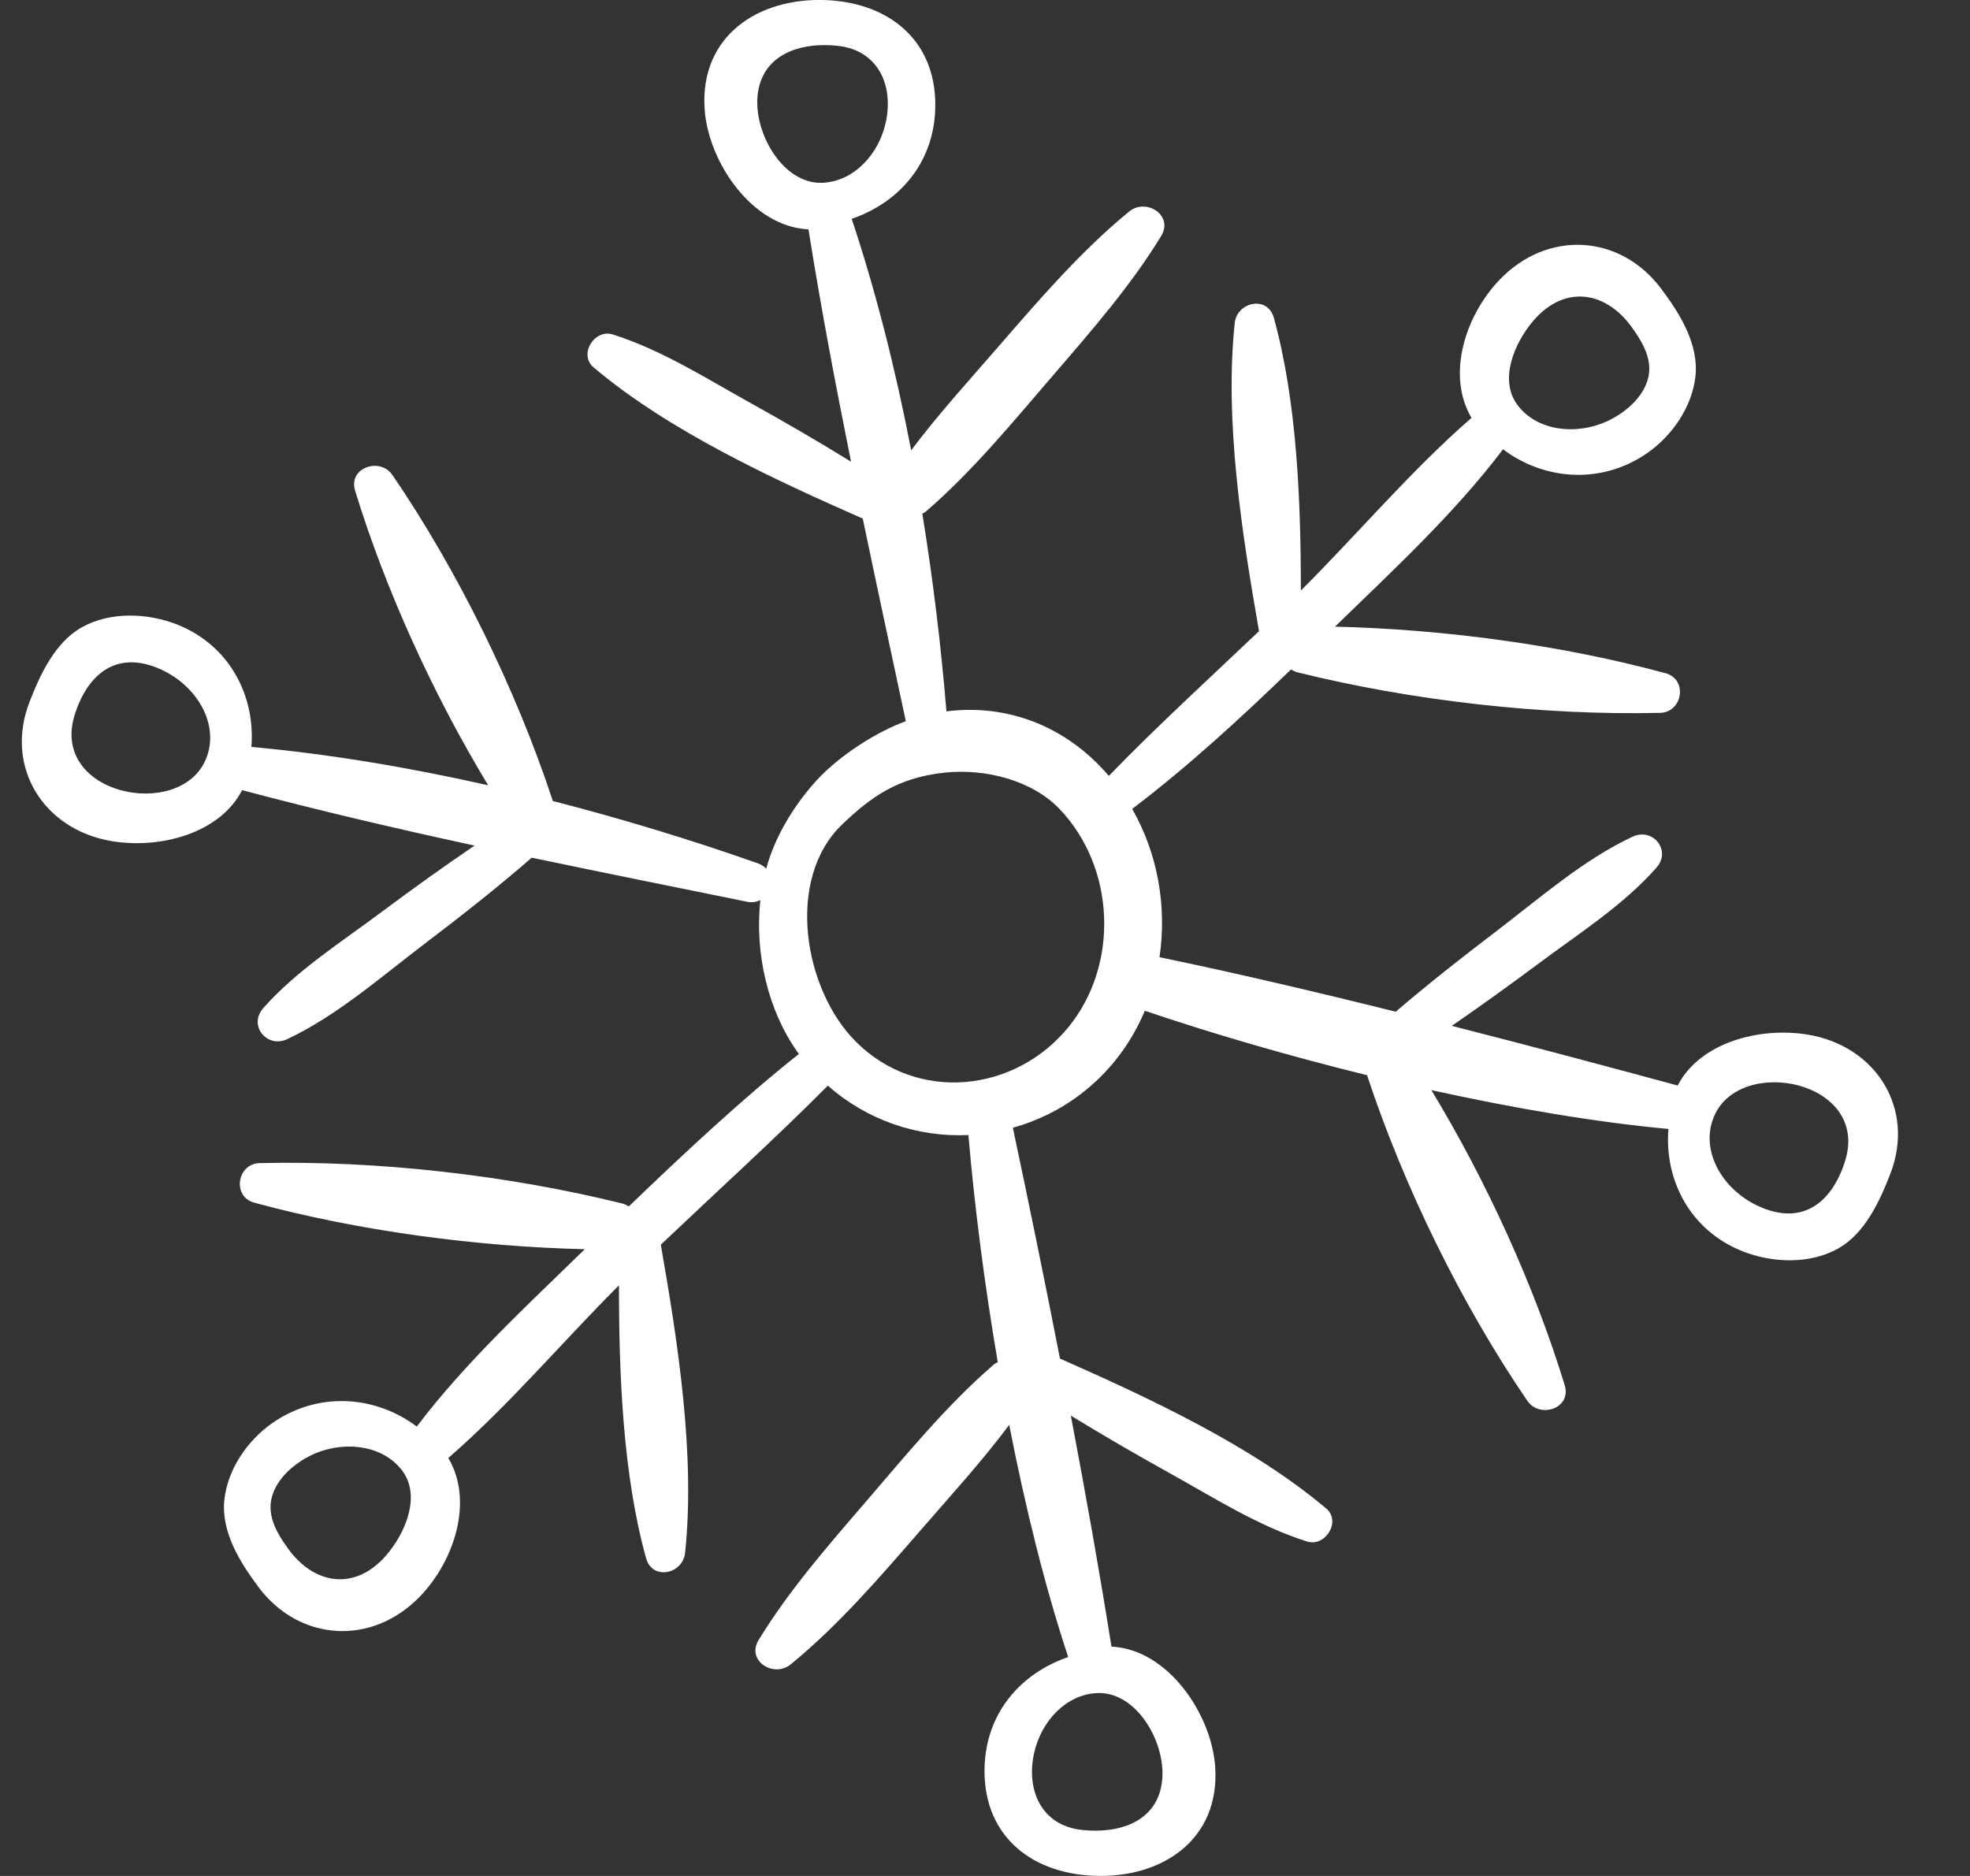 <svg width="21" height="20" viewBox="0 0 21 20" fill="none" xmlns="http://www.w3.org/2000/svg">
<rect x="0" y="0" width="21" height="20" fill="#333333" stroke="none"/>
<path d="M19.27 11.03C18.756 10.946 18.122 11.113 17.884 11.573C17.128 11.368 16.308 11.149 15.476 10.937C15.781 10.727 16.082 10.51 16.379 10.289C16.814 9.963 17.298 9.658 17.658 9.25C17.82 9.067 17.62 8.818 17.401 8.921C16.869 9.171 16.397 9.589 15.931 9.943C15.572 10.216 15.22 10.494 14.878 10.786C14.015 10.571 13.157 10.37 12.36 10.205C12.44 9.67 12.344 9.105 12.069 8.624C12.667 8.17 13.222 7.659 13.762 7.137C13.782 7.148 13.801 7.16 13.827 7.167C15.048 7.47 16.44 7.629 17.696 7.6C17.938 7.594 17.994 7.242 17.754 7.177C16.653 6.878 15.393 6.708 14.231 6.681C14.846 6.082 15.504 5.476 16.022 4.79C16.469 5.126 17.081 5.166 17.564 4.827C17.828 4.642 18.037 4.337 18.073 4.014C18.111 3.67 17.908 3.345 17.709 3.079C17.271 2.494 16.496 2.45 15.986 2.982C15.617 3.367 15.417 4 15.686 4.455C15.04 5.017 14.474 5.691 13.867 6.296C13.867 5.334 13.825 4.28 13.579 3.388C13.512 3.146 13.186 3.219 13.162 3.444C13.052 4.486 13.238 5.686 13.421 6.729C12.884 7.24 12.335 7.74 11.82 8.272C11.353 7.724 10.714 7.504 10.089 7.584C10.032 6.894 9.947 6.185 9.832 5.476C9.844 5.469 9.857 5.465 9.868 5.455C10.374 5.019 10.806 4.488 11.241 3.984C11.642 3.519 12.058 3.04 12.378 2.516C12.513 2.295 12.218 2.107 12.037 2.255C11.52 2.678 11.074 3.199 10.638 3.701C10.325 4.062 10 4.418 9.713 4.801C9.55 3.954 9.341 3.12 9.079 2.333C9.574 2.163 9.937 1.758 9.968 1.197C10.008 0.459 9.501 0.03 8.805 0.001C8.084 -0.028 7.461 0.382 7.511 1.159C7.547 1.724 8.016 2.418 8.618 2.445C8.749 3.267 8.905 4.095 9.072 4.922C8.72 4.705 8.362 4.497 8 4.296C7.524 4.032 7.054 3.731 6.533 3.566C6.337 3.503 6.165 3.779 6.327 3.916C7.125 4.591 8.228 5.102 9.197 5.529C9.348 6.252 9.503 6.974 9.656 7.689C9.351 7.798 8.955 8.05 8.712 8.312C8.484 8.56 8.264 8.901 8.168 9.261C8.145 9.238 8.117 9.217 8.079 9.204C7.384 8.959 6.645 8.733 5.891 8.539C5.89 8.534 5.891 8.531 5.889 8.527C5.5 7.349 4.884 6.089 4.183 5.064C4.051 4.871 3.711 4.985 3.785 5.23C4.108 6.285 4.618 7.406 5.204 8.372C4.358 8.181 3.504 8.038 2.68 7.963C2.723 7.412 2.443 6.88 1.893 6.66C1.577 6.534 1.174 6.517 0.87 6.689C0.584 6.851 0.428 7.193 0.315 7.483C0.046 8.174 0.461 8.847 1.194 8.968C1.709 9.053 2.344 8.885 2.581 8.424C3.393 8.64 4.223 8.834 5.059 9.015C4.729 9.239 4.405 9.471 4.085 9.71C3.651 10.036 3.167 10.34 2.806 10.748C2.645 10.931 2.844 11.181 3.063 11.078C3.596 10.827 4.067 10.41 4.534 10.056C4.92 9.762 5.302 9.463 5.668 9.144C6.437 9.305 7.208 9.46 7.965 9.614C8.02 9.625 8.065 9.615 8.105 9.597C8.044 10.166 8.187 10.773 8.501 11.216C8.506 11.223 8.512 11.229 8.517 11.236C7.933 11.697 7.27 12.315 6.703 12.862C6.683 12.851 6.664 12.839 6.638 12.832C5.417 12.529 4.025 12.371 2.769 12.4C2.527 12.405 2.471 12.757 2.711 12.822C3.811 13.121 5.073 13.291 6.234 13.318C5.619 13.918 4.961 14.523 4.443 15.209C3.997 14.873 3.384 14.834 2.901 15.173C2.637 15.358 2.428 15.663 2.392 15.986C2.354 16.33 2.557 16.654 2.756 16.921C3.194 17.505 3.969 17.549 4.479 17.018C4.848 16.633 5.049 15.999 4.779 15.544C5.425 14.983 5.992 14.309 6.598 13.703C6.598 14.665 6.64 15.72 6.887 16.612C6.954 16.854 7.279 16.781 7.303 16.556C7.413 15.513 7.227 14.314 7.044 13.27C7.614 12.729 8.301 12.103 8.825 11.574C9.242 11.944 9.783 12.126 10.323 12.101C10.388 12.856 10.493 13.685 10.636 14.522C10.623 14.53 10.609 14.534 10.597 14.545C10.091 14.981 9.66 15.511 9.225 16.016C8.824 16.481 8.407 16.96 8.087 17.484C7.952 17.705 8.247 17.893 8.429 17.744C8.945 17.322 9.391 16.801 9.827 16.299C10.143 15.935 10.47 15.577 10.758 15.191C10.929 16.066 11.139 16.919 11.387 17.666C10.891 17.837 10.528 18.242 10.497 18.803C10.458 19.541 10.964 19.97 11.661 19.998C12.381 20.028 13.004 19.618 12.954 18.841C12.918 18.276 12.449 17.582 11.848 17.555C11.725 16.779 11.576 15.94 11.415 15.092C11.761 15.304 12.111 15.507 12.466 15.704C12.941 15.968 13.411 16.269 13.932 16.434C14.128 16.496 14.3 16.22 14.138 16.083C13.349 15.416 12.261 14.909 11.299 14.484C11.134 13.636 10.961 12.798 10.797 12.023C11.05 11.953 11.295 11.836 11.517 11.667C11.831 11.429 12.059 11.12 12.204 10.776C12.921 11.019 13.735 11.257 14.574 11.463C14.575 11.466 14.574 11.469 14.576 11.473C14.965 12.65 15.581 13.911 16.282 14.935C16.414 15.128 16.755 15.015 16.68 14.769C16.357 13.712 15.845 12.589 15.258 11.622C16.136 11.815 17.007 11.964 17.785 12.036C17.741 12.587 18.021 13.119 18.573 13.339C18.888 13.465 19.291 13.482 19.596 13.31C19.881 13.148 20.037 12.807 20.15 12.516C20.419 11.824 20.003 11.152 19.27 11.03ZM16.346 3.419C16.677 3.034 17.115 3.1 17.395 3.489C17.525 3.67 17.639 3.87 17.549 4.093C17.48 4.265 17.313 4.404 17.148 4.483C16.813 4.645 16.383 4.601 16.172 4.312C15.982 4.051 16.136 3.664 16.346 3.419ZM8.075 1.025C8.116 0.579 8.531 0.444 8.934 0.489C9.36 0.537 9.529 0.909 9.442 1.306C9.367 1.646 9.103 1.933 8.769 1.949C8.355 1.968 8.039 1.433 8.075 1.025ZM0.798 7.615C0.942 7.166 1.262 6.926 1.724 7.141C2.099 7.315 2.346 7.724 2.196 8.091C1.922 8.757 0.523 8.476 0.798 7.615ZM4.119 16.579C3.788 16.965 3.35 16.898 3.07 16.509C2.94 16.329 2.826 16.129 2.916 15.906C2.985 15.733 3.152 15.595 3.316 15.515C3.652 15.354 4.082 15.397 4.293 15.686C4.483 15.948 4.329 16.334 4.119 16.579ZM12.389 18.973C12.349 19.42 11.934 19.554 11.531 19.509C11.105 19.462 10.936 19.09 11.023 18.692C11.098 18.352 11.362 18.065 11.696 18.05C12.11 18.031 12.426 18.566 12.389 18.973ZM11.389 10.951C10.819 11.649 9.78 11.759 9.126 11.108C8.567 10.553 8.367 9.37 8.98 8.787C9.28 8.502 9.561 8.291 10.072 8.237C10.501 8.192 10.999 8.316 11.295 8.625C11.892 9.251 11.932 10.287 11.389 10.951ZM19.667 12.383C19.523 12.833 19.203 13.072 18.741 12.857C18.366 12.684 18.119 12.275 18.269 11.908C18.543 11.241 19.942 11.523 19.667 12.383Z" fill="white"/>
</svg>
